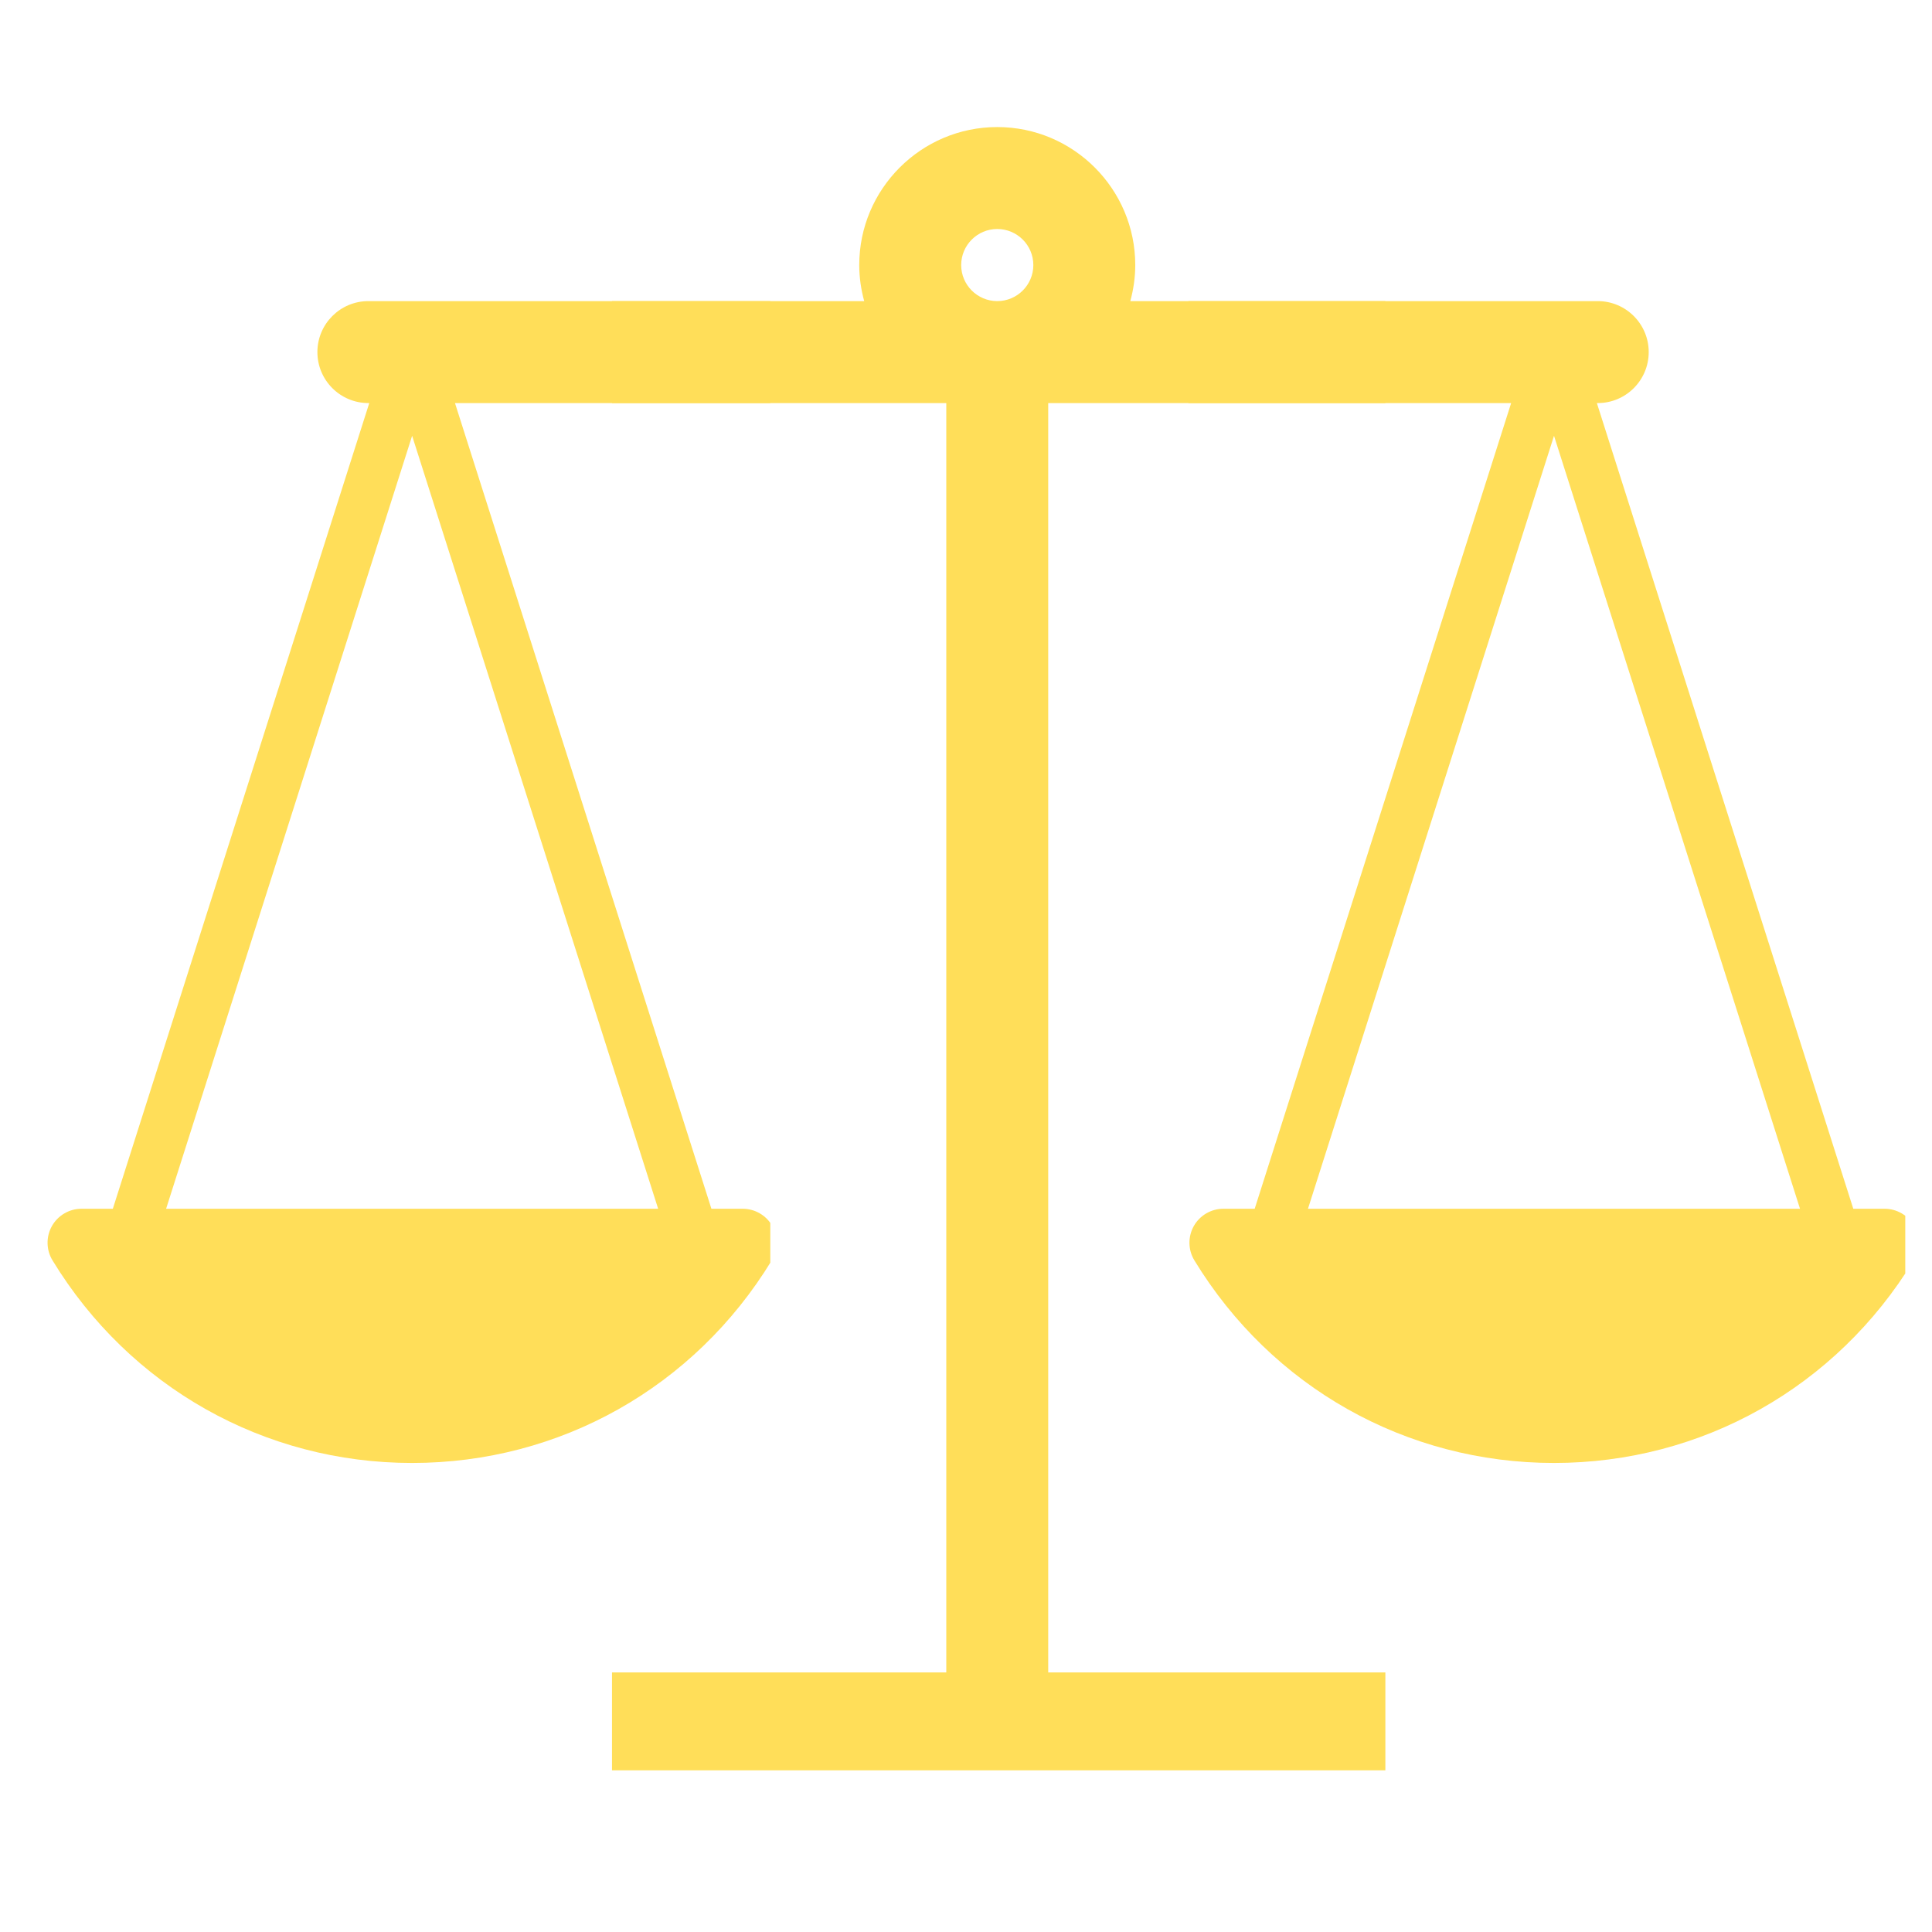 <?xml version="1.0" encoding="UTF-8"?> <svg xmlns="http://www.w3.org/2000/svg" xmlns:xlink="http://www.w3.org/1999/xlink" width="512" zoomAndPan="magnify" viewBox="0 0 384 384" height="512" preserveAspectRatio="xMidYMid meet" version="1.0"><defs><clipPath id="128d9d2a64"><path d="M 121.641 25.23 L 275.352 25.23 L 275.352 351.863 L 121.641 351.863 Z M 121.641 25.23 " clip-rule="nonzero"></path></clipPath><clipPath id="5e420528d0"><path d="M 9 25.23 L 153.102 25.23 L 153.102 323.043 L 9 323.043 Z M 9 25.23 " clip-rule="nonzero"></path></clipPath><clipPath id="7e9d9f4a08"><path d="M 236.207 25.23 L 378.688 25.23 L 378.688 303.828 L 236.207 303.828 Z M 236.207 25.23 " clip-rule="nonzero"></path></clipPath></defs><g clip-path="url(#128d9d2a64)"><path fill="#ffde59" d="M 347.805 86.617 L 396.703 240.25 L 298.906 240.25 Z M 191.043 52.684 C 191.043 48.73 194.258 45.516 198.211 45.516 C 202.164 45.516 205.383 48.73 205.383 52.684 C 205.383 56.633 202.164 59.848 198.211 59.848 C 194.258 59.848 191.043 56.633 191.043 52.684 Z M -0.277 240.25 L 48.617 86.617 L 97.52 240.25 Z M 419.402 243.695 C 418.207 241.566 415.953 240.25 413.512 240.25 L 407.293 240.25 L 356.324 80.113 L 356.5 80.113 C 362.094 80.113 366.629 75.578 366.629 69.98 C 366.629 64.387 362.094 59.848 356.5 59.848 L 224.66 59.848 C 225.277 57.562 225.641 55.164 225.641 52.684 C 225.641 37.559 213.34 25.254 198.211 25.254 C 183.086 25.254 170.781 37.559 170.781 52.684 C 170.781 55.164 171.145 57.562 171.766 59.848 L 39.922 59.848 C 34.332 59.848 29.793 64.387 29.793 69.98 C 29.793 75.578 34.332 80.113 39.922 80.113 L 40.102 80.113 L -10.867 240.25 L -17.086 240.25 C -19.527 240.25 -21.777 241.566 -22.977 243.695 C -24.168 245.828 -24.125 248.434 -22.852 250.52 C -7.484 275.727 19.238 290.777 48.621 290.777 C 78.008 290.777 104.727 275.727 120.094 250.52 C 121.363 248.434 121.406 245.824 120.215 243.695 C 119.02 241.566 116.766 240.25 114.324 240.25 L 108.105 240.25 L 57.137 80.113 L 188.082 80.113 L 188.082 332.41 L 115.668 332.41 C 111.941 332.41 108.914 335.438 108.914 339.168 L 108.914 353.793 C 108.914 357.527 111.941 360.547 115.668 360.547 L 280.758 360.547 C 284.488 360.547 287.512 357.527 287.512 353.793 L 287.512 339.168 C 287.512 335.438 284.488 332.41 280.758 332.41 L 208.34 332.41 L 208.34 80.113 L 339.285 80.113 L 288.316 240.25 L 282.102 240.25 C 279.66 240.25 277.406 241.566 276.211 243.695 C 275.02 245.824 275.062 248.434 276.332 250.52 C 291.699 275.727 318.418 290.777 347.805 290.777 C 377.191 290.777 403.906 275.727 419.277 250.52 C 420.551 248.434 420.594 245.828 419.402 243.695 " fill-opacity="1" fill-rule="nonzero"></path></g><g clip-path="url(#5e420528d0)"><path fill="#ffde59" d="M 381.098 86.617 L 429.996 240.25 L 332.199 240.25 Z M 224.336 52.684 C 224.336 48.73 227.551 45.516 231.504 45.516 C 235.461 45.516 238.676 48.73 238.676 52.684 C 238.676 56.633 235.461 59.848 231.504 59.848 C 227.551 59.848 224.336 56.633 224.336 52.684 Z M 33.016 240.25 L 81.914 86.617 L 130.812 240.25 Z M 452.695 243.695 C 451.5 241.566 449.246 240.25 446.805 240.25 L 440.586 240.25 L 389.617 80.113 L 389.793 80.113 C 395.387 80.113 399.922 75.578 399.922 69.98 C 399.922 64.387 395.387 59.848 389.793 59.848 L 257.953 59.848 C 258.57 57.562 258.938 55.164 258.938 52.684 C 258.938 37.559 246.633 25.254 231.504 25.254 C 216.379 25.254 204.074 37.559 204.074 52.684 C 204.074 55.164 204.438 57.562 205.059 59.848 L 73.215 59.848 C 67.625 59.848 63.086 64.387 63.086 69.98 C 63.086 75.578 67.625 80.113 73.215 80.113 L 73.395 80.113 L 22.426 240.25 L 16.207 240.25 C 13.766 240.25 11.516 241.566 10.316 243.695 C 9.125 245.828 9.168 248.434 10.441 250.52 C 25.809 275.727 52.531 290.777 81.914 290.777 C 111.301 290.777 138.02 275.727 153.387 250.52 C 154.656 248.434 154.699 245.824 153.508 243.695 C 152.312 241.566 150.059 240.25 147.617 240.25 L 141.398 240.25 L 90.43 80.113 L 221.379 80.113 L 221.379 332.41 L 148.961 332.41 C 145.234 332.41 142.211 335.438 142.211 339.168 L 142.211 353.793 C 142.211 357.527 145.234 360.547 148.961 360.547 L 314.051 360.547 C 317.781 360.547 320.805 357.527 320.805 353.793 L 320.805 339.168 C 320.805 335.438 317.781 332.41 314.051 332.41 L 241.633 332.41 L 241.633 80.113 L 372.578 80.113 L 321.609 240.25 L 315.395 240.25 C 312.953 240.25 310.699 241.566 309.504 243.695 C 308.312 245.824 308.355 248.434 309.625 250.52 C 324.992 275.727 351.711 290.777 381.098 290.777 C 410.484 290.777 437.199 275.727 452.57 250.52 C 453.844 248.434 453.887 245.828 452.695 243.695 " fill-opacity="1" fill-rule="nonzero"></path></g><g clip-path="url(#7e9d9f4a08)"><path fill="#ffde59" d="M 308.871 86.617 L 357.766 240.25 L 259.969 240.25 Z M 152.109 52.684 C 152.109 48.73 155.324 45.516 159.277 45.516 C 163.23 45.516 166.445 48.73 166.445 52.684 C 166.445 56.633 163.23 59.848 159.277 59.848 C 155.324 59.848 152.109 56.633 152.109 52.684 Z M -39.215 240.25 L 9.684 86.617 L 58.582 240.25 Z M 380.465 243.695 C 379.27 241.566 377.016 240.25 374.574 240.25 L 368.355 240.25 L 317.391 80.113 L 317.566 80.113 C 323.156 80.113 327.695 75.578 327.695 69.98 C 327.695 64.387 323.156 59.848 317.566 59.848 L 185.723 59.848 C 186.344 57.562 186.707 55.164 186.707 52.684 C 186.707 37.559 174.402 25.254 159.277 25.254 C 144.148 25.254 131.848 37.559 131.848 52.684 C 131.848 55.164 132.211 57.562 132.828 59.848 L 0.988 59.848 C -4.605 59.848 -9.141 64.387 -9.141 69.98 C -9.141 75.578 -4.605 80.113 0.988 80.113 L 1.164 80.113 L -49.805 240.25 L -56.023 240.25 C -58.465 240.25 -60.715 241.566 -61.914 243.695 C -63.105 245.828 -63.062 248.434 -61.785 250.52 C -46.418 275.727 -19.699 290.777 9.688 290.777 C 39.07 290.777 65.789 275.727 81.156 250.52 C 82.426 248.434 82.473 245.824 81.277 243.695 C 80.082 241.566 77.828 240.25 75.387 240.25 L 69.168 240.25 L 18.203 80.113 L 149.148 80.113 L 149.148 332.41 L 76.73 332.41 C 73.004 332.41 69.98 335.438 69.98 339.168 L 69.98 353.793 C 69.98 357.527 73.004 360.547 76.73 360.547 L 241.82 360.547 C 245.551 360.547 248.578 357.527 248.578 353.793 L 248.578 339.168 C 248.578 335.438 245.551 332.41 241.82 332.41 L 169.406 332.41 L 169.406 80.113 L 300.352 80.113 L 249.379 240.25 L 243.164 240.25 C 240.723 240.25 238.469 241.566 237.273 243.695 C 236.082 245.824 236.125 248.434 237.398 250.52 C 252.766 275.727 279.48 290.777 308.871 290.777 C 338.254 290.777 364.973 275.727 380.34 250.52 C 381.613 248.434 381.656 245.828 380.465 243.695 " fill-opacity="1" fill-rule="nonzero"></path></g></svg> 